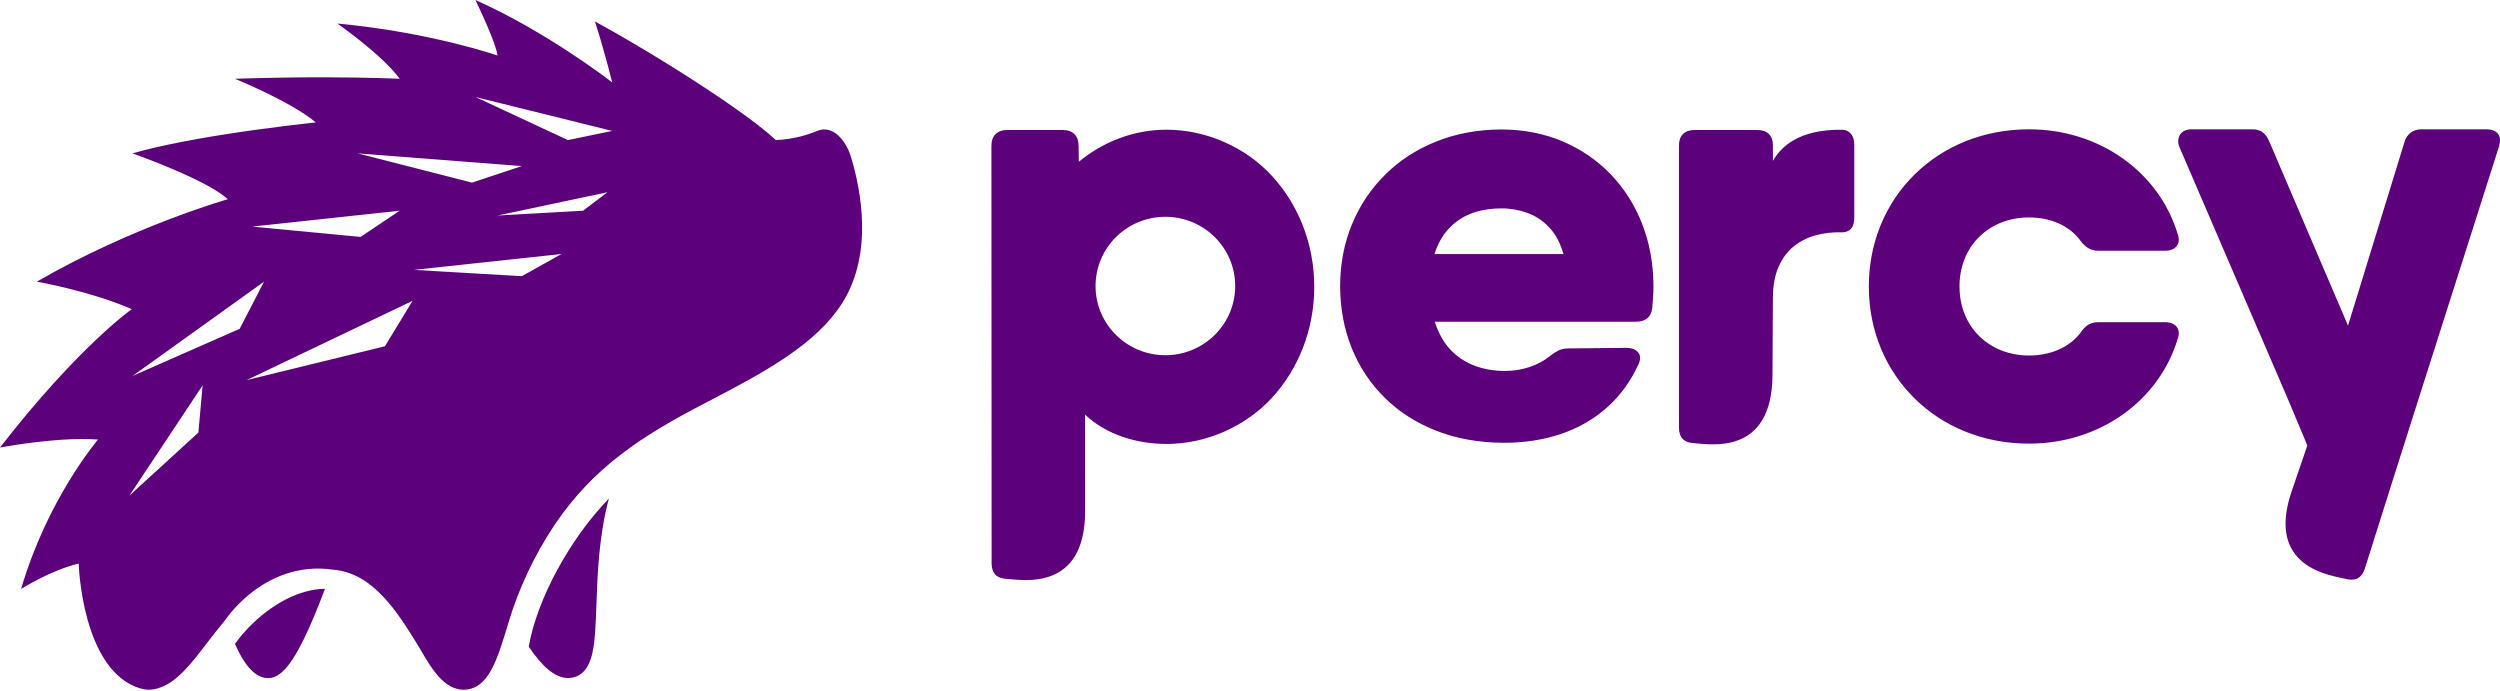 <svg width="800" height="221" viewBox="0 0 800 221" fill="none" xmlns="http://www.w3.org/2000/svg">
<g clip-path="url(#clip0_2_20)">
<path d="M152.129 0C174.906 10.138 195.092 25.749 195.89 26.369L195.914 26.388C192.698 13.67 190.369 6.862 190.369 6.862C197.524 10.755 206.072 15.766 214.481 20.998L216.347 22.164C229.694 30.54 242.402 39.305 248.286 44.829C254.003 44.562 258.576 43.126 261.509 41.898C266.507 39.806 270.709 44.946 272.299 50.176C273.88 55.377 275.783 63.406 275.87 72.114C275.968 81.822 273.813 90.211 269.466 97.047C261.233 109.995 245.245 118.765 227.989 127.762L226.067 128.762L225.103 129.264C205.962 139.216 189.996 149.315 177.515 167.892C171.07 177.487 166.031 188.185 162.694 199.29C159.134 211.114 156.322 220.699 148.322 220.699C141.083 220.699 136.764 211.373 133.499 206.106C127.219 195.977 119.409 183.379 106.764 182.313C95.532 180.649 86.314 184.807 79.652 190.299C76.36 193.014 73.632 196.102 71.542 199.06C69.669 201.301 67.905 203.598 66.19 205.833C60.95 212.664 56.424 218.565 50.444 220.276C49.466 220.557 48.504 220.699 47.584 220.699C46.928 220.699 46.187 220.623 45.407 220.417L45.014 220.303L44.999 220.327C26.152 214.806 25.179 180.341 25.179 180.341C16.118 182.499 6.761 188.458 6.761 188.458C15.199 159.553 31.372 140.662 31.372 140.662C27.845 140.386 23.872 140.457 19.968 140.704L18.855 140.78C9.049 141.485 0 143.213 0 143.213C25.179 110.81 42.171 98.934 42.171 98.934C28.831 93.107 11.791 90.127 11.791 90.127C42.462 72.417 72.898 63.751 72.898 63.751C66.269 57.492 42.407 49.077 42.407 49.077C47.066 47.737 52.514 46.507 58.178 45.404L59.728 45.107C60.764 44.91 61.805 44.718 62.849 44.531L64.415 44.252C65.266 44.103 66.116 43.957 66.965 43.813L68.237 43.601C68.448 43.566 68.66 43.531 68.871 43.496L70.137 43.29C86.34 40.674 101.062 39.179 101.062 39.179C93.132 32.494 75.186 25.216 75.186 25.216C85.29 24.872 94.327 24.748 101.944 24.738L104.049 24.738C118.975 24.761 127.909 25.216 127.909 25.216C122.334 17.556 107.966 7.531 107.966 7.531C137.884 10.345 159.21 17.77 159.21 17.77C158.983 15.952 157.708 12.547 156.301 9.2L155.931 8.33C154.075 3.994 152.129 0 152.129 0ZM103.986 188.422C103.097 190.798 102.099 193.369 101.036 195.942C100.887 196.302 100.737 196.663 100.586 197.024L100.13 198.105C96.229 207.289 91.662 216.151 86.764 216.924C86.451 216.973 86.132 216.999 85.817 216.999C81.929 216.999 78.444 213.411 75.186 206.044C80.916 197.965 92.286 188.555 103.986 188.422ZM194.838 159.553C191.631 171.577 191.203 183.655 190.861 193.356L190.861 193.366C190.64 199.639 190.449 205.056 189.553 208.998C188.354 214.279 185.726 216.957 181.741 216.957L181.605 216.956C177.76 216.894 173.675 213.6 169.197 206.923C171.836 191.808 182.278 172.501 194.838 159.553ZM373.287 41.509C386.089 41.509 398.606 47.146 406.998 56.255C415.378 65.353 420.563 77.919 420.563 91.787C420.563 105.657 415.378 118.22 406.998 127.318C398.606 136.425 386.089 142.063 373.287 142.063C363.911 142.063 354.073 139.159 347.218 132.687L347.237 163.528C347.255 189.459 327.014 185.528 322.326 185.265C320.732 185.175 319.485 184.833 318.62 183.981C317.754 183.128 317.319 181.905 317.319 180.331L317.255 46.666C317.255 45.058 317.7 43.791 318.593 42.914C319.483 42.035 320.762 41.597 322.402 41.597H340.006C341.647 41.597 342.926 42.035 343.816 42.914C344.709 43.791 345.134 45.046 345.154 46.666L345.22 51.774C349.168 48.517 353.551 45.986 358.185 44.251C363.011 42.449 368.115 41.509 373.287 41.509ZM720.824 41.381C722.16 41.381 723.296 41.742 724.168 42.415C725.04 43.091 725.68 44.123 726.221 45.395L751.364 104.208L769.4 45.559C769.786 44.154 770.465 43.192 771.392 42.484C772.291 41.792 773.444 41.381 774.796 41.381H795.603C797.374 41.381 798.626 41.894 799.366 42.829C800.099 43.801 800.199 45.157 799.653 46.964L771.668 134.795L760.87 168.874L756.743 181.975C756.285 183.431 755.535 184.453 754.509 185.027L754.211 185.175C753.091 185.63 751.899 185.565 750.497 185.221C745.962 184.102 724.929 181.738 733.344 157.175L738.331 142.603L737.2 139.772L731.732 126.775L697.48 47.201C696.73 45.55 697 44.045 697.673 43.021C698.374 41.953 699.604 41.413 701.337 41.381H720.824ZM64.837 123.318L41.381 158.627L63.485 138.417L64.837 123.318ZM589.547 41.522C590.585 41.534 591.423 41.924 592.036 42.553C592.941 43.476 593.371 44.724 593.371 46.337V69.618C593.371 71.197 593.04 72.382 592.339 73.171C591.666 73.958 590.667 74.356 589.365 74.356C586.529 74.256 583.82 74.552 581.183 75.242C578.578 75.93 576.206 77.117 574.137 78.728C572.068 80.372 570.407 82.581 569.193 85.272C567.968 88.004 567.345 91.322 567.328 95.271L567.19 120.1C567.047 146.031 546.968 142.102 542.28 141.836C540.681 141.746 539.439 141.409 538.573 140.555C537.705 139.7 537.269 138.481 537.269 136.904V46.53C537.269 44.954 537.705 43.735 538.573 42.88C539.441 42.025 540.678 41.599 542.28 41.599H562.313C563.919 41.599 565.155 42.025 566.021 42.88C566.893 43.735 567.328 44.951 567.328 46.53V51.493C569.734 47.293 575.224 41.33 589.547 41.522ZM649.285 41.381C671.918 41.381 690.87 55.095 696.868 74.906C698.032 78.144 696.095 80.242 692.807 80.242H671.531C669.015 80.242 667.272 79.099 665.727 77.003C662.245 72.241 656.248 69.572 649.285 69.572C636.711 69.572 627.038 78.527 627.038 91.669C627.038 104.814 636.711 113.766 649.285 113.766C656.248 113.766 662.245 111.099 665.727 106.529C667.272 104.242 668.817 103.099 671.531 103.099H692.807C696.095 103.099 698.032 105.194 696.868 108.433C690.87 128.243 671.918 141.96 649.285 141.96C619.882 141.96 598.022 120.051 598.022 91.669C598.022 63.286 619.882 41.381 649.285 41.381ZM480.516 41.427C487.588 41.459 494.078 42.723 499.994 45.225C505.905 47.725 511.015 51.237 515.389 55.732C519.725 60.259 523.1 65.541 525.478 71.619C527.856 77.696 529.079 84.342 529.111 91.558C529.111 92.793 529.079 93.995 528.98 95.135C528.916 96.305 528.821 97.446 528.725 98.584C528.533 100.103 527.952 101.21 527.055 101.907C526.154 102.605 524.964 102.951 523.517 102.951H459.113C460.333 106.686 462.037 109.724 464.285 112.066C466.536 114.377 469.173 116.055 472.127 117.13C475.118 118.206 478.298 118.712 481.675 118.712C484.405 118.68 487.039 118.269 489.548 117.416C492.023 116.561 494.174 115.421 495.943 113.964C496.875 113.206 497.807 112.603 498.708 112.16C499.64 111.719 500.7 111.496 501.92 111.496L520.433 111.308C522.202 111.339 523.485 111.845 524.258 112.826C524.996 113.807 525.028 115.074 524.29 116.624C521.752 122.132 518.375 126.751 514.166 130.455C509.956 134.189 505.07 136.972 499.509 138.874C493.95 140.739 487.878 141.69 481.288 141.69C473.253 141.657 466.022 140.361 459.595 137.828C453.136 135.296 447.638 131.784 443.076 127.226C438.479 122.701 434.976 117.382 432.534 111.339C430.092 105.262 428.869 98.679 428.837 91.558C428.869 84.437 430.124 77.853 432.63 71.778C435.136 65.733 438.671 60.416 443.268 55.89C447.833 51.334 453.296 47.819 459.595 45.288C465.894 42.757 472.867 41.459 480.516 41.427ZM132.025 96.267L78.889 121.644L123.176 110.81L132.025 96.267ZM84.491 90.128L42.407 120.313L76.694 105.22L84.491 90.128ZM372.918 69.373C360.576 69.373 350.572 79.289 350.572 91.521C350.572 103.755 360.576 113.671 372.918 113.671C385.258 113.671 395.261 103.755 395.261 91.521C395.261 79.289 385.258 69.373 372.918 69.373ZM179.69 81.277L132.488 86.361L166.995 88.381L179.69 81.277ZM480.324 66.683C474.891 66.714 470.329 67.949 466.73 70.449C463.097 72.917 460.527 76.558 459.017 81.305H500.314C499.286 77.727 497.743 74.847 495.685 72.697C493.663 70.575 491.284 69.025 488.616 68.075C485.947 67.126 483.185 66.651 480.324 66.683ZM127.909 67.425L80.706 72.507L115.393 75.811L127.909 67.425ZM194.395 61.508L159.21 68.968L186.587 67.425L194.395 61.508ZM114.445 49.077L151.037 58.44L166.994 53.142L114.445 49.077ZM152.129 31.036L181.741 44.829L195.914 41.898L152.129 31.036Z" fill="#5C007B"/>
</g>
<defs>
<clipPath id="clip0_2_20">
<rect width="800" height="221" fill="white"/>
</clipPath>
</defs>
</svg>
